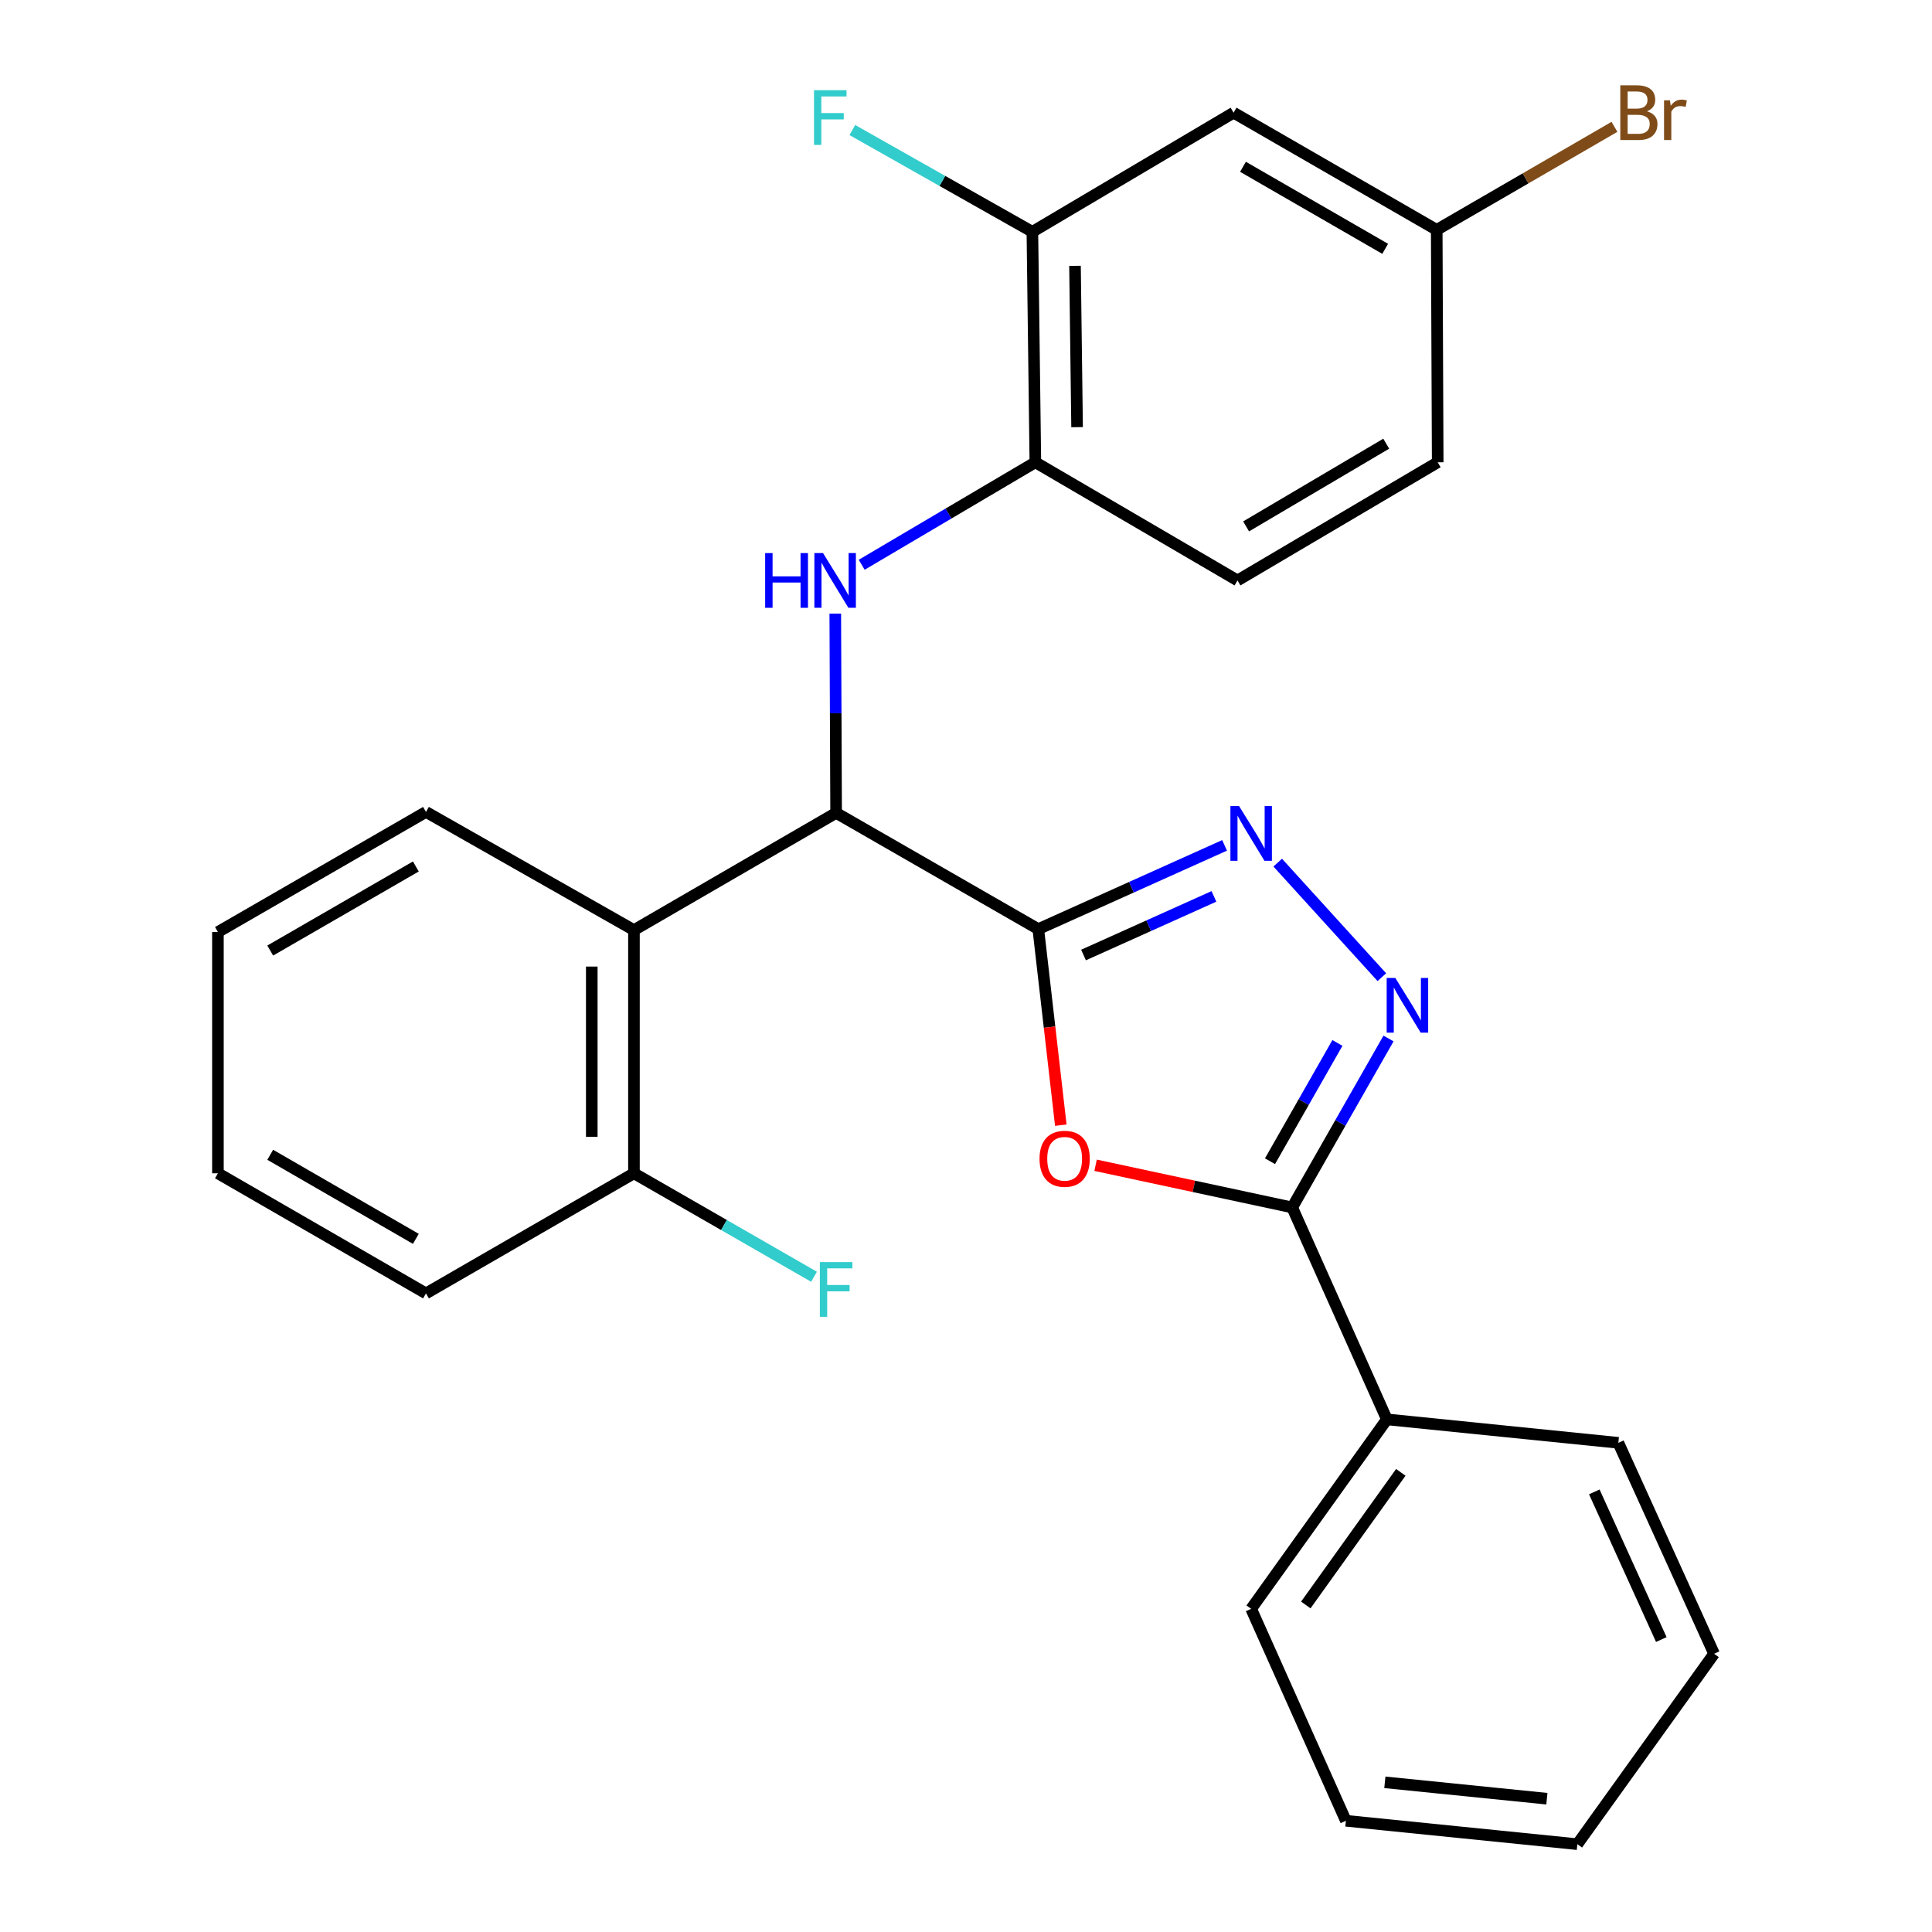 <?xml version='1.0' encoding='iso-8859-1'?>
<svg version='1.1' baseProfile='full'
              xmlns='http://www.w3.org/2000/svg'
                      xmlns:rdkit='http://www.rdkit.org/xml'
                      xmlns:xlink='http://www.w3.org/1999/xlink'
                  xml:space='preserve'
width='1000px' height='1000px' viewBox='0 0 1000 1000'>
<!-- END OF HEADER -->
<rect style='opacity:1.0;fill:#FFFFFF;stroke:none' width='1000' height='1000' x='0' y='0'> </rect>
<path class='bond-0' d='M 537.415,480.905 L 543.243,531.648' style='fill:none;fill-rule:evenodd;stroke:#000000;stroke-width:6px;stroke-linecap:butt;stroke-linejoin:miter;stroke-opacity:1' />
<path class='bond-0' d='M 543.243,531.648 L 549.071,582.391' style='fill:none;fill-rule:evenodd;stroke:#FF0000;stroke-width:6px;stroke-linecap:butt;stroke-linejoin:miter;stroke-opacity:1' />
<path class='bond-1' d='M 537.415,480.905 L 585.627,459.233' style='fill:none;fill-rule:evenodd;stroke:#000000;stroke-width:6px;stroke-linecap:butt;stroke-linejoin:miter;stroke-opacity:1' />
<path class='bond-1' d='M 585.627,459.233 L 633.839,437.56' style='fill:none;fill-rule:evenodd;stroke:#0000FF;stroke-width:6px;stroke-linecap:butt;stroke-linejoin:miter;stroke-opacity:1' />
<path class='bond-1' d='M 560.83,494.315 L 594.578,479.144' style='fill:none;fill-rule:evenodd;stroke:#000000;stroke-width:6px;stroke-linecap:butt;stroke-linejoin:miter;stroke-opacity:1' />
<path class='bond-1' d='M 594.578,479.144 L 628.326,463.973' style='fill:none;fill-rule:evenodd;stroke:#0000FF;stroke-width:6px;stroke-linecap:butt;stroke-linejoin:miter;stroke-opacity:1' />
<path class='bond-4' d='M 537.415,480.905 L 432.774,420.75' style='fill:none;fill-rule:evenodd;stroke:#000000;stroke-width:6px;stroke-linecap:butt;stroke-linejoin:miter;stroke-opacity:1' />
<path class='bond-3' d='M 567.071,603.137 L 617.953,614.056' style='fill:none;fill-rule:evenodd;stroke:#FF0000;stroke-width:6px;stroke-linecap:butt;stroke-linejoin:miter;stroke-opacity:1' />
<path class='bond-3' d='M 617.953,614.056 L 668.836,624.975' style='fill:none;fill-rule:evenodd;stroke:#000000;stroke-width:6px;stroke-linecap:butt;stroke-linejoin:miter;stroke-opacity:1' />
<path class='bond-2' d='M 661.345,446.495 L 715.247,505.787' style='fill:none;fill-rule:evenodd;stroke:#0000FF;stroke-width:6px;stroke-linecap:butt;stroke-linejoin:miter;stroke-opacity:1' />
<path class='bond-27' d='M 718.693,537.517 L 693.765,581.246' style='fill:none;fill-rule:evenodd;stroke:#0000FF;stroke-width:6px;stroke-linecap:butt;stroke-linejoin:miter;stroke-opacity:1' />
<path class='bond-27' d='M 693.765,581.246 L 668.836,624.975' style='fill:none;fill-rule:evenodd;stroke:#000000;stroke-width:6px;stroke-linecap:butt;stroke-linejoin:miter;stroke-opacity:1' />
<path class='bond-27' d='M 692.249,539.824 L 674.799,570.435' style='fill:none;fill-rule:evenodd;stroke:#0000FF;stroke-width:6px;stroke-linecap:butt;stroke-linejoin:miter;stroke-opacity:1' />
<path class='bond-27' d='M 674.799,570.435 L 657.349,601.045' style='fill:none;fill-rule:evenodd;stroke:#000000;stroke-width:6px;stroke-linecap:butt;stroke-linejoin:miter;stroke-opacity:1' />
<path class='bond-11' d='M 668.836,624.975 L 717.846,734.662' style='fill:none;fill-rule:evenodd;stroke:#000000;stroke-width:6px;stroke-linecap:butt;stroke-linejoin:miter;stroke-opacity:1' />
<path class='bond-5' d='M 432.774,420.75 L 432.555,369.178' style='fill:none;fill-rule:evenodd;stroke:#000000;stroke-width:6px;stroke-linecap:butt;stroke-linejoin:miter;stroke-opacity:1' />
<path class='bond-5' d='M 432.555,369.178 L 432.337,317.607' style='fill:none;fill-rule:evenodd;stroke:#0000FF;stroke-width:6px;stroke-linecap:butt;stroke-linejoin:miter;stroke-opacity:1' />
<path class='bond-6' d='M 432.774,420.75 L 328.132,481.415' style='fill:none;fill-rule:evenodd;stroke:#000000;stroke-width:6px;stroke-linecap:butt;stroke-linejoin:miter;stroke-opacity:1' />
<path class='bond-7' d='M 446.013,292.325 L 490.956,265.801' style='fill:none;fill-rule:evenodd;stroke:#0000FF;stroke-width:6px;stroke-linecap:butt;stroke-linejoin:miter;stroke-opacity:1' />
<path class='bond-7' d='M 490.956,265.801 L 535.899,239.277' style='fill:none;fill-rule:evenodd;stroke:#000000;stroke-width:6px;stroke-linecap:butt;stroke-linejoin:miter;stroke-opacity:1' />
<path class='bond-10' d='M 328.132,481.415 L 328.132,607.293' style='fill:none;fill-rule:evenodd;stroke:#000000;stroke-width:6px;stroke-linecap:butt;stroke-linejoin:miter;stroke-opacity:1' />
<path class='bond-10' d='M 306.302,500.296 L 306.302,588.411' style='fill:none;fill-rule:evenodd;stroke:#000000;stroke-width:6px;stroke-linecap:butt;stroke-linejoin:miter;stroke-opacity:1' />
<path class='bond-18' d='M 328.132,481.415 L 220.483,420.253' style='fill:none;fill-rule:evenodd;stroke:#000000;stroke-width:6px;stroke-linecap:butt;stroke-linejoin:miter;stroke-opacity:1' />
<path class='bond-8' d='M 535.899,239.277 L 534.359,119.984' style='fill:none;fill-rule:evenodd;stroke:#000000;stroke-width:6px;stroke-linecap:butt;stroke-linejoin:miter;stroke-opacity:1' />
<path class='bond-8' d='M 557.497,221.101 L 556.419,137.596' style='fill:none;fill-rule:evenodd;stroke:#000000;stroke-width:6px;stroke-linecap:butt;stroke-linejoin:miter;stroke-opacity:1' />
<path class='bond-12' d='M 535.899,239.277 L 640.529,300.439' style='fill:none;fill-rule:evenodd;stroke:#000000;stroke-width:6px;stroke-linecap:butt;stroke-linejoin:miter;stroke-opacity:1' />
<path class='bond-9' d='M 534.359,119.984 L 638.503,58.325' style='fill:none;fill-rule:evenodd;stroke:#000000;stroke-width:6px;stroke-linecap:butt;stroke-linejoin:miter;stroke-opacity:1' />
<path class='bond-14' d='M 534.359,119.984 L 487.763,93.645' style='fill:none;fill-rule:evenodd;stroke:#000000;stroke-width:6px;stroke-linecap:butt;stroke-linejoin:miter;stroke-opacity:1' />
<path class='bond-14' d='M 487.763,93.645 L 441.166,67.305' style='fill:none;fill-rule:evenodd;stroke:#33CCCC;stroke-width:6px;stroke-linecap:butt;stroke-linejoin:miter;stroke-opacity:1' />
<path class='bond-29' d='M 638.503,58.325 L 743.642,118.978' style='fill:none;fill-rule:evenodd;stroke:#000000;stroke-width:6px;stroke-linecap:butt;stroke-linejoin:miter;stroke-opacity:1' />
<path class='bond-29' d='M 643.365,86.332 L 716.963,128.789' style='fill:none;fill-rule:evenodd;stroke:#000000;stroke-width:6px;stroke-linecap:butt;stroke-linejoin:miter;stroke-opacity:1' />
<path class='bond-15' d='M 328.132,607.293 L 374.734,634.072' style='fill:none;fill-rule:evenodd;stroke:#000000;stroke-width:6px;stroke-linecap:butt;stroke-linejoin:miter;stroke-opacity:1' />
<path class='bond-15' d='M 374.734,634.072 L 421.337,660.852' style='fill:none;fill-rule:evenodd;stroke:#33CCCC;stroke-width:6px;stroke-linecap:butt;stroke-linejoin:miter;stroke-opacity:1' />
<path class='bond-19' d='M 328.132,607.293 L 220.483,669.461' style='fill:none;fill-rule:evenodd;stroke:#000000;stroke-width:6px;stroke-linecap:butt;stroke-linejoin:miter;stroke-opacity:1' />
<path class='bond-20' d='M 717.846,734.662 L 647.599,832.73' style='fill:none;fill-rule:evenodd;stroke:#000000;stroke-width:6px;stroke-linecap:butt;stroke-linejoin:miter;stroke-opacity:1' />
<path class='bond-20' d='M 725.056,762.085 L 675.884,830.733' style='fill:none;fill-rule:evenodd;stroke:#000000;stroke-width:6px;stroke-linecap:butt;stroke-linejoin:miter;stroke-opacity:1' />
<path class='bond-21' d='M 717.846,734.662 L 837.659,746.803' style='fill:none;fill-rule:evenodd;stroke:#000000;stroke-width:6px;stroke-linecap:butt;stroke-linejoin:miter;stroke-opacity:1' />
<path class='bond-16' d='M 640.529,300.439 L 744.152,239.277' style='fill:none;fill-rule:evenodd;stroke:#000000;stroke-width:6px;stroke-linecap:butt;stroke-linejoin:miter;stroke-opacity:1' />
<path class='bond-16' d='M 644.976,272.464 L 717.512,229.651' style='fill:none;fill-rule:evenodd;stroke:#000000;stroke-width:6px;stroke-linecap:butt;stroke-linejoin:miter;stroke-opacity:1' />
<path class='bond-13' d='M 743.642,118.978 L 744.152,239.277' style='fill:none;fill-rule:evenodd;stroke:#000000;stroke-width:6px;stroke-linecap:butt;stroke-linejoin:miter;stroke-opacity:1' />
<path class='bond-17' d='M 743.642,118.978 L 789.641,92.315' style='fill:none;fill-rule:evenodd;stroke:#000000;stroke-width:6px;stroke-linecap:butt;stroke-linejoin:miter;stroke-opacity:1' />
<path class='bond-17' d='M 789.641,92.315 L 835.64,65.653' style='fill:none;fill-rule:evenodd;stroke:#7F4C19;stroke-width:6px;stroke-linecap:butt;stroke-linejoin:miter;stroke-opacity:1' />
<path class='bond-22' d='M 220.483,420.253 L 112.797,482.421' style='fill:none;fill-rule:evenodd;stroke:#000000;stroke-width:6px;stroke-linecap:butt;stroke-linejoin:miter;stroke-opacity:1' />
<path class='bond-22' d='M 215.245,448.484 L 139.865,492.002' style='fill:none;fill-rule:evenodd;stroke:#000000;stroke-width:6px;stroke-linecap:butt;stroke-linejoin:miter;stroke-opacity:1' />
<path class='bond-28' d='M 220.483,669.461 L 112.797,607.293' style='fill:none;fill-rule:evenodd;stroke:#000000;stroke-width:6px;stroke-linecap:butt;stroke-linejoin:miter;stroke-opacity:1' />
<path class='bond-28' d='M 215.245,641.23 L 139.865,597.712' style='fill:none;fill-rule:evenodd;stroke:#000000;stroke-width:6px;stroke-linecap:butt;stroke-linejoin:miter;stroke-opacity:1' />
<path class='bond-25' d='M 647.599,832.73 L 696.633,942.429' style='fill:none;fill-rule:evenodd;stroke:#000000;stroke-width:6px;stroke-linecap:butt;stroke-linejoin:miter;stroke-opacity:1' />
<path class='bond-23' d='M 837.659,746.803 L 887.203,855.98' style='fill:none;fill-rule:evenodd;stroke:#000000;stroke-width:6px;stroke-linecap:butt;stroke-linejoin:miter;stroke-opacity:1' />
<path class='bond-23' d='M 825.211,772.2 L 859.892,848.625' style='fill:none;fill-rule:evenodd;stroke:#000000;stroke-width:6px;stroke-linecap:butt;stroke-linejoin:miter;stroke-opacity:1' />
<path class='bond-24' d='M 112.797,482.421 L 112.797,607.293' style='fill:none;fill-rule:evenodd;stroke:#000000;stroke-width:6px;stroke-linecap:butt;stroke-linejoin:miter;stroke-opacity:1' />
<path class='bond-26' d='M 887.203,855.98 L 816.435,954.545' style='fill:none;fill-rule:evenodd;stroke:#000000;stroke-width:6px;stroke-linecap:butt;stroke-linejoin:miter;stroke-opacity:1' />
<path class='bond-30' d='M 696.633,942.429 L 816.435,954.545' style='fill:none;fill-rule:evenodd;stroke:#000000;stroke-width:6px;stroke-linecap:butt;stroke-linejoin:miter;stroke-opacity:1' />
<path class='bond-30' d='M 716.8,922.527 L 800.662,931.008' style='fill:none;fill-rule:evenodd;stroke:#000000;stroke-width:6px;stroke-linecap:butt;stroke-linejoin:miter;stroke-opacity:1' />
<path  class='atom-1' d='M 538.059 599.78
Q 538.059 592.98, 541.419 589.18
Q 544.779 585.38, 551.059 585.38
Q 557.339 585.38, 560.699 589.18
Q 564.059 592.98, 564.059 599.78
Q 564.059 606.66, 560.659 610.58
Q 557.259 614.46, 551.059 614.46
Q 544.819 614.46, 541.419 610.58
Q 538.059 606.7, 538.059 599.78
M 551.059 611.26
Q 555.379 611.26, 557.699 608.38
Q 560.059 605.46, 560.059 599.78
Q 560.059 594.22, 557.699 591.42
Q 555.379 588.58, 551.059 588.58
Q 546.739 588.58, 544.379 591.38
Q 542.059 594.18, 542.059 599.78
Q 542.059 605.5, 544.379 608.38
Q 546.739 611.26, 551.059 611.26
' fill='#FF0000'/>
<path  class='atom-2' d='M 641.339 417.214
L 650.619 432.214
Q 651.539 433.694, 653.019 436.374
Q 654.499 439.054, 654.579 439.214
L 654.579 417.214
L 658.339 417.214
L 658.339 445.534
L 654.459 445.534
L 644.499 429.134
Q 643.339 427.214, 642.099 425.014
Q 640.899 422.814, 640.539 422.134
L 640.539 445.534
L 636.859 445.534
L 636.859 417.214
L 641.339 417.214
' fill='#0000FF'/>
<path  class='atom-3' d='M 722.222 506.186
L 731.502 521.186
Q 732.422 522.666, 733.902 525.346
Q 735.382 528.026, 735.462 528.186
L 735.462 506.186
L 739.222 506.186
L 739.222 534.506
L 735.342 534.506
L 725.382 518.106
Q 724.222 516.186, 722.982 513.986
Q 721.782 511.786, 721.422 511.106
L 721.422 534.506
L 717.742 534.506
L 717.742 506.186
L 722.222 506.186
' fill='#0000FF'/>
<path  class='atom-6' d='M 396.044 286.279
L 399.884 286.279
L 399.884 298.319
L 414.364 298.319
L 414.364 286.279
L 418.204 286.279
L 418.204 314.599
L 414.364 314.599
L 414.364 301.519
L 399.884 301.519
L 399.884 314.599
L 396.044 314.599
L 396.044 286.279
' fill='#0000FF'/>
<path  class='atom-6' d='M 426.004 286.279
L 435.284 301.279
Q 436.204 302.759, 437.684 305.439
Q 439.164 308.119, 439.244 308.279
L 439.244 286.279
L 443.004 286.279
L 443.004 314.599
L 439.124 314.599
L 429.164 298.199
Q 428.004 296.279, 426.764 294.079
Q 425.564 291.879, 425.204 291.199
L 425.204 314.599
L 421.524 314.599
L 421.524 286.279
L 426.004 286.279
' fill='#0000FF'/>
<path  class='atom-15' d='M 421.322 46.687
L 438.162 46.687
L 438.162 49.927
L 425.122 49.927
L 425.122 58.527
L 436.722 58.527
L 436.722 61.807
L 425.122 61.807
L 425.122 75.007
L 421.322 75.007
L 421.322 46.687
' fill='#33CCCC'/>
<path  class='atom-16' d='M 424.354 653.264
L 441.194 653.264
L 441.194 656.504
L 428.154 656.504
L 428.154 665.104
L 439.754 665.104
L 439.754 668.384
L 428.154 668.384
L 428.154 681.584
L 424.354 681.584
L 424.354 653.264
' fill='#33CCCC'/>
<path  class='atom-18' d='M 852.424 57.605
Q 855.144 58.365, 856.504 60.045
Q 857.904 61.685, 857.904 64.125
Q 857.904 68.045, 855.384 70.285
Q 852.904 72.485, 848.184 72.485
L 838.664 72.485
L 838.664 44.165
L 847.024 44.165
Q 851.864 44.165, 854.304 46.125
Q 856.744 48.085, 856.744 51.685
Q 856.744 55.965, 852.424 57.605
M 842.464 47.365
L 842.464 56.245
L 847.024 56.245
Q 849.824 56.245, 851.264 55.125
Q 852.744 53.965, 852.744 51.685
Q 852.744 47.365, 847.024 47.365
L 842.464 47.365
M 848.184 69.285
Q 850.944 69.285, 852.424 67.965
Q 853.904 66.645, 853.904 64.125
Q 853.904 61.805, 852.264 60.645
Q 850.664 59.445, 847.584 59.445
L 842.464 59.445
L 842.464 69.285
L 848.184 69.285
' fill='#7F4C19'/>
<path  class='atom-18' d='M 864.344 51.925
L 864.784 54.765
Q 866.944 51.565, 870.464 51.565
Q 871.584 51.565, 873.104 51.965
L 872.504 55.325
Q 870.784 54.925, 869.824 54.925
Q 868.144 54.925, 867.024 55.605
Q 865.944 56.245, 865.064 57.805
L 865.064 72.485
L 861.304 72.485
L 861.304 51.925
L 864.344 51.925
' fill='#7F4C19'/>
</svg>
